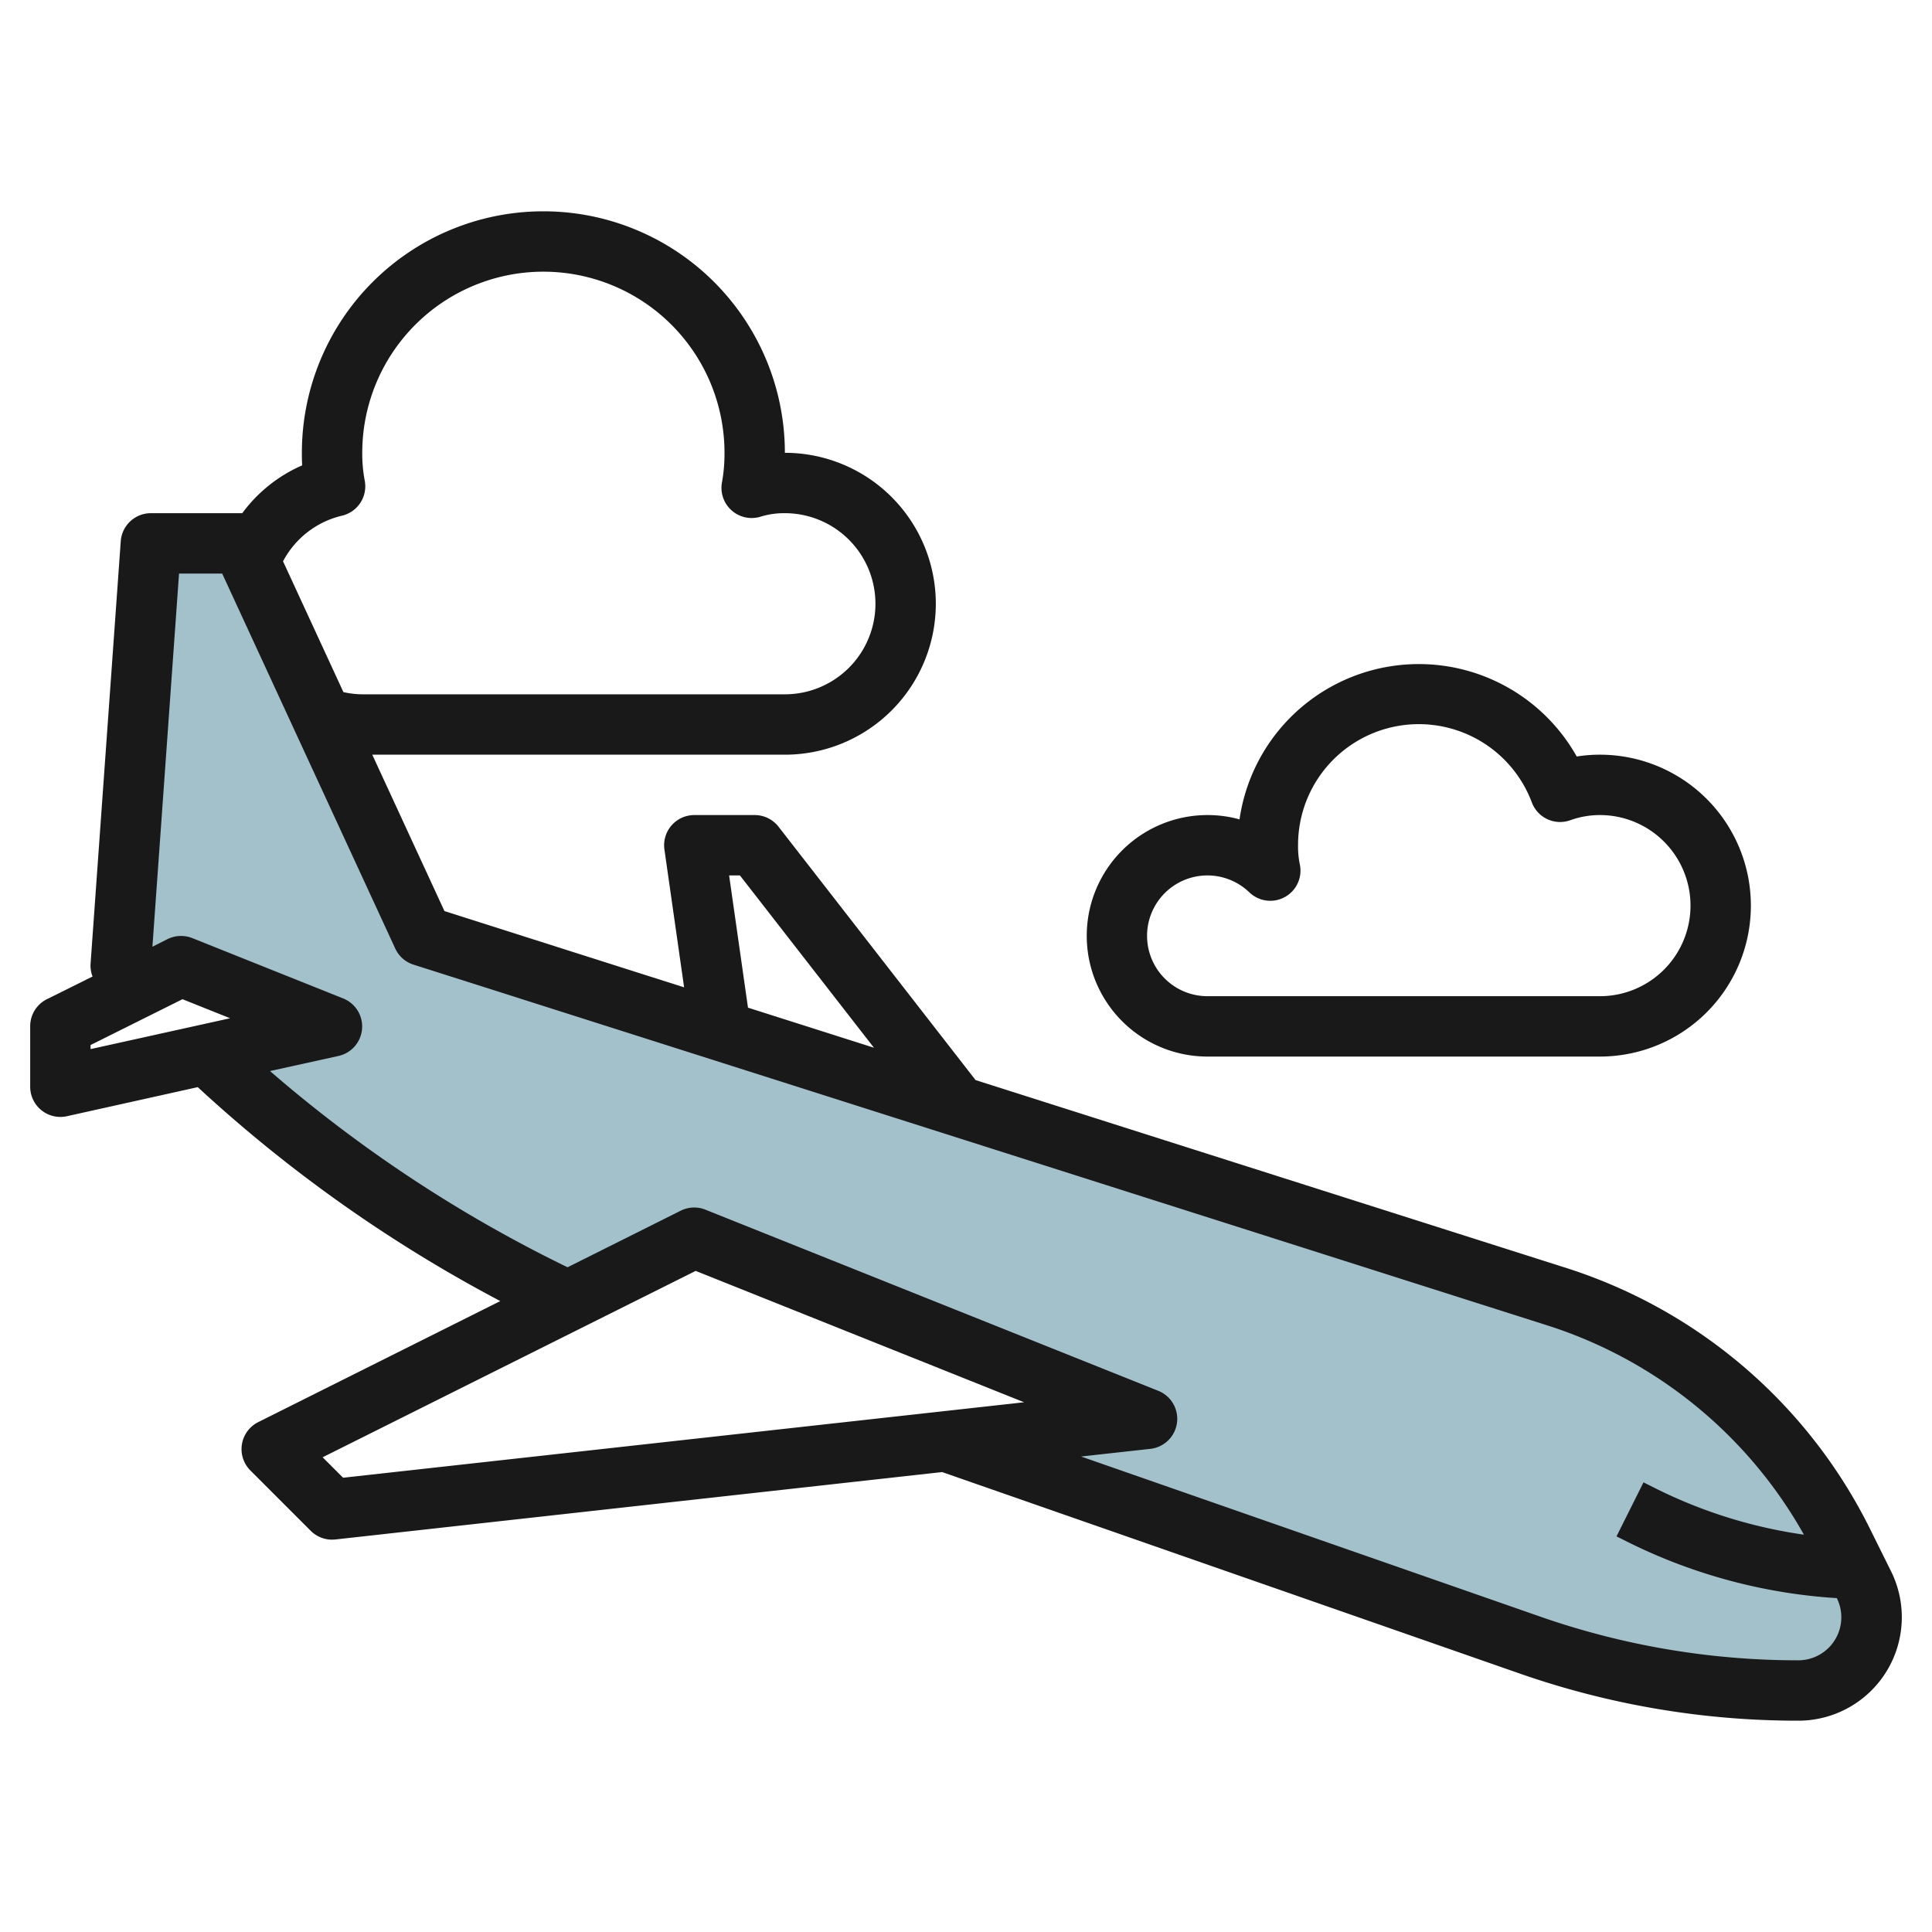 <?xml version="1.0" encoding="UTF-8"?>
<svg xmlns="http://www.w3.org/2000/svg" id="Layer_3" data-name="Layer 3" viewBox="0 0 64 64" width="512" height="512"><path d="M61.744,52.488,61,51a15.884,15.884,0,0,0-9.392-8.034L14,31,8,18H5L4,32q.309.348.624.688L6,32l5,2-4.161.925h0A46.371,46.371,0,0,0,18.807,43.1L23,41l15,6-6.675.741h0l19.357,6.753A27,27,0,0,0,59.573,56a2.427,2.427,0,0,0,2.171-3.512Z" style="fill:#a3c1ca"/><path d="M52.231,25.06a6,6,0,0,0-11.17,2.083A3.959,3.959,0,0,0,40,27a4,4,0,0,0,0,8H53a5,5,0,0,0,0-10A4.9,4.9,0,0,0,52.231,25.06ZM56,30a3,3,0,0,1-3,3H40a2,2,0,1,1,1.386-3.44,1,1,0,0,0,1.67-.937A2.888,2.888,0,0,1,43,28a4,4,0,0,1,7.746-1.414,1,1,0,0,0,1.278.583A2.885,2.885,0,0,1,53,27,3,3,0,0,1,56,30Z" style="fill:#191919"/><path d="M61.9,50.553a16.984,16.984,0,0,0-9.984-8.54L32.317,35.779,25.79,27.386A1,1,0,0,0,25,27H23a1,1,0,0,0-.99,1.142l.652,4.565-7.939-2.526L12.332,25H26a5,5,0,0,0,0-10,8,8,0,0,0-16,0c0,.142,0,.28.011.415A4.9,4.9,0,0,0,8.025,17c-.009,0-.017,0-.025,0H5a1,1,0,0,0-1,.929l-1,14a1,1,0,0,0,.066.419L1.553,33.1A1,1,0,0,0,1,34v2a1,1,0,0,0,1.217.976l4.334-.963A47.227,47.227,0,0,0,16.573,43.1l-8.02,4.01a1,1,0,0,0-.26,1.6l2,2a1,1,0,0,0,.817.287l20.1-2.233,19.144,6.678A27.91,27.91,0,0,0,59.573,57a3.427,3.427,0,0,0,3.065-4.96ZM24.153,29h.358l4.439,5.707L24.778,33.38ZM11.319,17.085a1,1,0,0,0,.763-1.166A4.781,4.781,0,0,1,12,15a6,6,0,0,1,12,0,5.3,5.3,0,0,1-.083.975A1,1,0,0,0,25.2,17.114,2.641,2.641,0,0,1,26,17a3,3,0,0,1,0,6H12a2.956,2.956,0,0,1-.624-.073l-2-4.333A2.983,2.983,0,0,1,11.319,17.085ZM3,34.618,6.045,33.1l1.578.631L3,34.753Zm7.688,13.656L23.045,42.1l10.879,4.352-22.558,2.5ZM59.573,55a25.915,25.915,0,0,1-8.561-1.451l-15.2-5.3,2.294-.254a1,1,0,0,0,.262-1.923l-15-6a1,1,0,0,0-.819.034l-3.748,1.874a45.243,45.243,0,0,1-9.857-6.5l2.269-.5a1,1,0,0,0,.155-1.905l-5-2a1.012,1.012,0,0,0-.819.034l-.5.253L5.931,19H7.36l5.732,12.419a1,1,0,0,0,.6.534L51.3,43.919a14.96,14.96,0,0,1,8.457,6.919,16.05,16.05,0,0,1-4.892-1.522l-.422-.211-.894,1.79.422.21a18.048,18.048,0,0,0,6.876,1.835A1.425,1.425,0,0,1,59.573,55Z" style="fill:#191919"/></svg>
